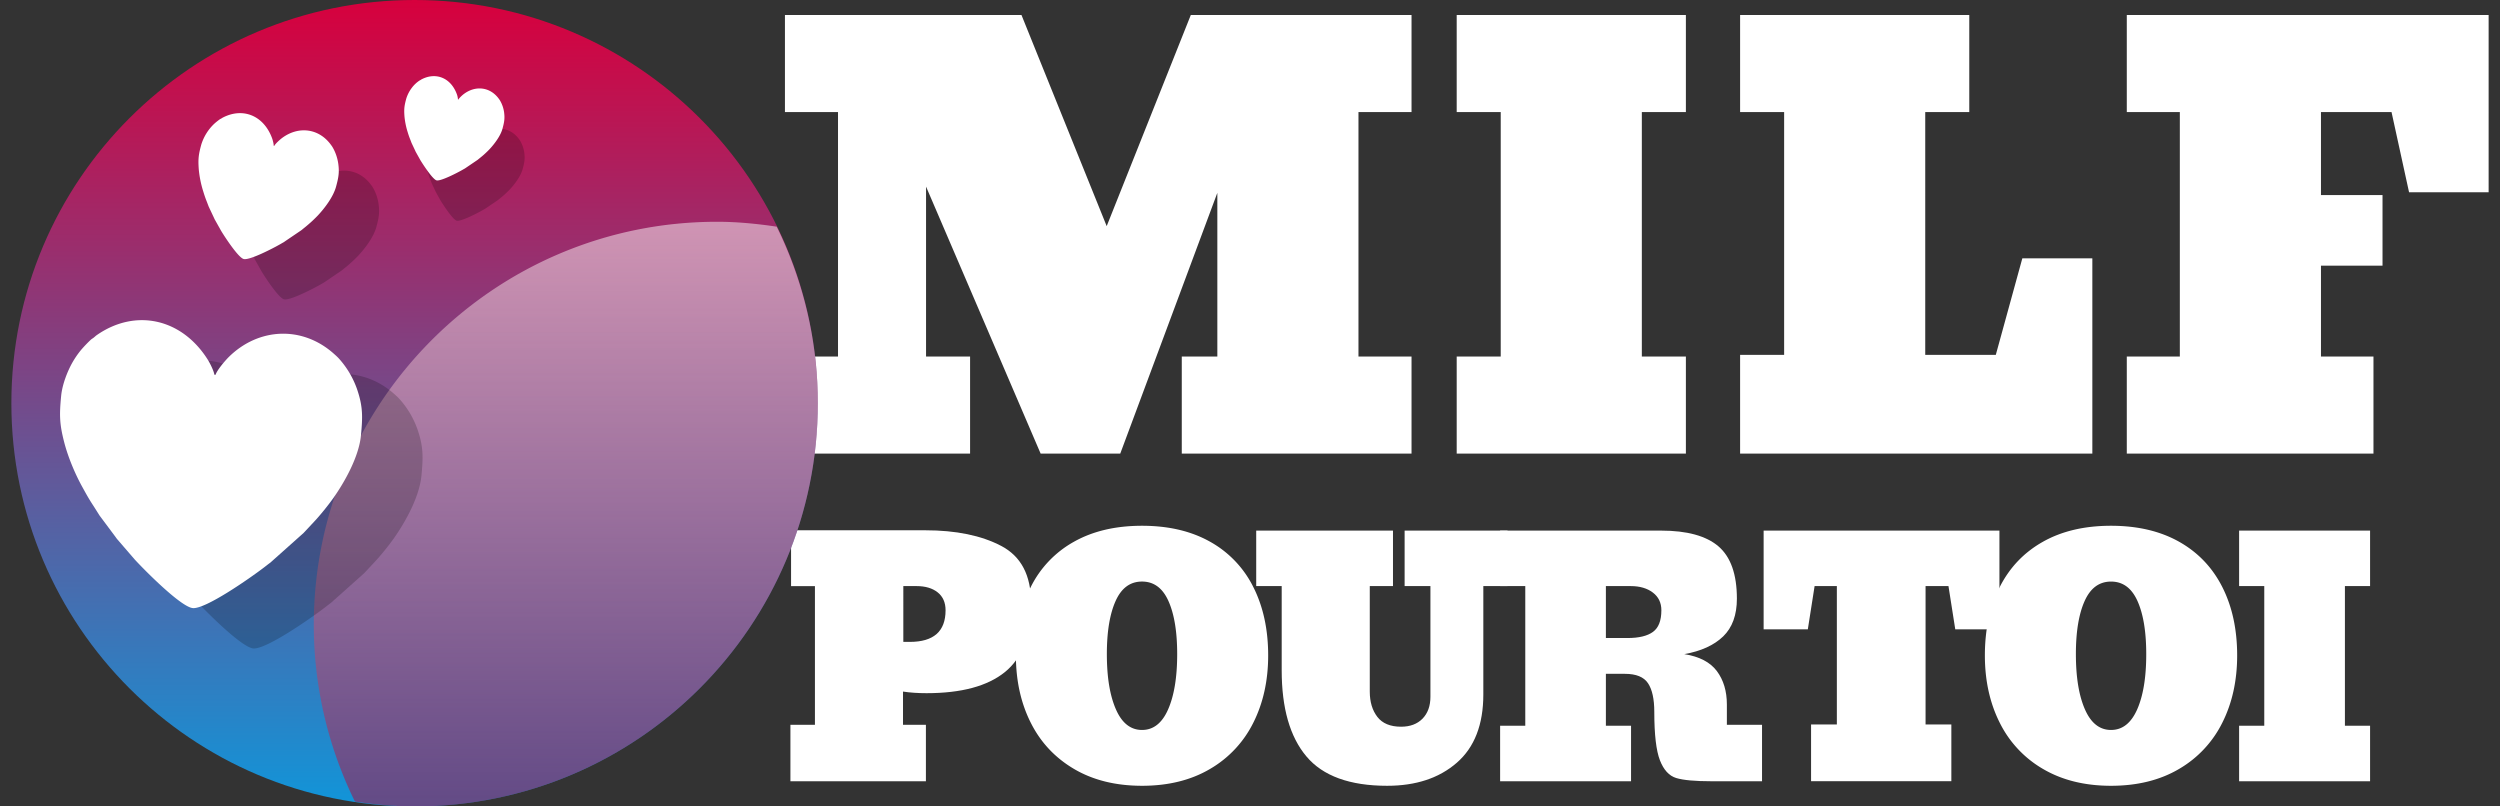 <svg xmlns="http://www.w3.org/2000/svg" width="124" height="40" viewBox="0 0 124 40"><rect x="0" y="0" width="124" height="40" fill="#333333" stroke="none"/><path fill="#FFF" d="M39.205 38.75h6.72v-2.8h-1.136v-1.648c.352.054.741.08 1.168.08 1.728 0 3.024-.349 3.888-1.048.864-.698 1.296-1.842 1.296-3.432 0-1.365-.494-2.307-1.48-2.824-.987-.518-2.243-.776-3.768-.776h-6.656v2.769h1.184v6.88h-1.216v2.799zm5.6-6.912V29.07h.656c.437 0 .787.104 1.048.312s.391.505.391.888c0 1.046-.592 1.568-1.776 1.568h-.319z"/><path fill="#FFF" d="M56.645 38.975c1.301 0 2.424-.277 3.368-.832a5.45 5.45 0 0 0 2.152-2.297c.49-.976.736-2.088.736-3.336 0-1.29-.246-2.421-.736-3.392a5.23 5.23 0 0 0-2.144-2.248c-.939-.528-2.064-.792-3.376-.792s-2.438.264-3.376.792a5.219 5.219 0 0 0-2.144 2.248c-.491.971-.736 2.102-.736 3.392 0 1.248.245 2.36.736 3.336.49.977 1.208 1.742 2.152 2.297s2.066.832 3.368.832zm0-2.769c-.565 0-.998-.341-1.296-1.024-.299-.682-.449-1.594-.449-2.737 0-1.108.144-1.986.432-2.631.288-.646.725-.969 1.312-.969.586 0 1.024.323 1.312.969.288.645.432 1.522.432 2.631 0 1.143-.15 2.055-.448 2.736-.298.684-.731 1.025-1.295 1.025z"/><path fill="#FFF" d="M68.805 38.975c1.429 0 2.58-.382 3.455-1.145s1.313-1.891 1.313-3.385V29.07h1.2v-2.752h-5.104v2.752h1.28v5.488c0 .458-.131.82-.392 1.088-.262.266-.616.399-1.064.399-.533 0-.926-.163-1.176-.487-.251-.326-.376-.744-.376-1.257V29.07h1.151v-2.752h-6.784v2.752h1.264v4.176c0 1.877.408 3.301 1.225 4.271.815.971 2.151 1.458 4.008 1.458z"/><path fill="#FFF" d="M74.404 38.75H80.9v-2.752h-1.248v-2.576h.943c.555 0 .937.154 1.145.465.208.309.313.783.313 1.424 0 1.119.093 1.92.279 2.399s.456.773.809.88c.352.107.933.16 1.744.16h2.512v-2.8h-1.744v-1.009c0-.66-.166-1.213-.496-1.655-.331-.442-.869-.723-1.616-.841.832-.148 1.475-.441 1.929-.879.453-.438.68-1.062.68-1.873 0-1.205-.305-2.068-.912-2.592-.608-.521-1.558-.783-2.848-.783h-7.984v2.752h1.248v6.928h-1.248v2.752zm5.248-7.104V29.07h1.232c.447 0 .813.106 1.096.32.282.213.424.506.424.879 0 .513-.139.87-.416 1.072-.277.203-.699.305-1.264.305h-1.072zm17.135 7.104v-2.816h-1.279V29.07h1.136l.337 2.144h2.191v-4.896H87.476v4.896h2.192l.336-2.144h1.104v6.863h-1.279v2.816h6.958z"/><path fill="#FFF" d="M104.707 38.975c1.302 0 2.425-.277 3.369-.832a5.454 5.454 0 0 0 2.151-2.297c.491-.976.736-2.088.736-3.336 0-1.29-.245-2.421-.736-3.392s-1.206-1.72-2.144-2.248c-.939-.528-2.064-.792-3.377-.792-1.312 0-2.438.264-3.375.792-.939.528-1.654 1.277-2.145 2.248s-.736 2.102-.736 3.392c0 1.248.246 2.36.736 3.336a5.444 5.444 0 0 0 2.152 2.297c.945.554 2.068.832 3.369.832zm0-2.769c-.564 0-.997-.341-1.295-1.024-.299-.682-.448-1.594-.448-2.736 0-1.108.144-1.986.432-2.631.288-.646.726-.969 1.312-.969.588 0 1.024.323 1.313.969.288.645.432 1.522.432 2.631 0 1.143-.148 2.055-.447 2.736-.301.683-.733 1.024-1.299 1.024zm12.849 2.544v-2.752h-1.248V29.07h1.248v-2.752h-6.496v2.752h1.248v6.928h-1.248v2.752h6.496zM48.116 22.5v-4.816h-2.184V9.256L51.616 22.5h3.948L60.38 9.564v8.12h-1.764V22.5h11.396v-4.816H67.38V5.56h2.632V.744H59.064l-4.172 10.472L50.665.744H38.933V5.56h2.632v12.124h-2.632V22.5h9.183zm35.504 0v-4.816h-2.185V5.56h2.185V.744H72.252V5.56h2.184v12.124h-2.184V22.5H83.62zm20.16 0v-9.688h-3.472L98.992 17.6h-3.5V5.56h2.184V.744H86.309V5.56h2.184V17.6h-2.184v4.9h17.471zm13.944 0v-4.816h-2.604v-4.508h3.053v-3.5h-3.053V5.56h3.5l.869 3.976h3.947V.744h-17.947V5.56h2.631v12.124h-2.631V22.5h12.235z"/><linearGradient id="a" x1="20.564" x2="20.564" y2="40.001" gradientUnits="userSpaceOnUse"><stop offset="0" stop-color="#d7003d"/><stop offset="1" stop-color="#1195d9"/></linearGradient><path fill="url(#a)" fill-rule="evenodd" d="M20.564 0c11.046 0 20 8.954 20 20s-8.954 20-20 20-20-8.954-20-20 8.955-20 20-20z" clip-rule="evenodd"/><linearGradient id="b" x1="28.064" x2="28.064" y1="11" y2="40.001" gradientUnits="userSpaceOnUse"><stop offset="0" stop-color="#fff"/><stop offset="1" stop-color="#b50033"/></linearGradient><path fill="url(#b)" fill-rule="evenodd" d="M20.564 40c-1.008 0-1.992-.099-2.96-.242A19.881 19.881 0 0 1 15.564 31c0-11.046 8.954-20 20-20 1.008 0 1.992.099 2.96.243A19.887 19.887 0 0 1 40.564 20c0 11.046-8.954 20-20 20z" clip-rule="evenodd" opacity=".5"/><path fill-rule="evenodd" d="M6.032 21.645c-.09.947-.083 1.383.156 2.306.187.72.531 1.544.882 2.18.212.384.329.603.572.971l.299.473.782 1.048c.039.053.063.092.107.141l.85.985c.517.562 2.299 2.358 2.882 2.413.631.061 2.852-1.494 3.548-2.027.11-.084.187-.147.298-.227l1.651-1.473.52-.557c.276-.289.726-.846.961-1.182.555-.791 1.264-2.038 1.365-3.109.083-.875.102-1.396-.176-2.227a4.451 4.451 0 0 0-.921-1.576c-.083-.091-.164-.161-.256-.244-1.562-1.389-3.723-1.292-5.202.166-.184.183-.587.654-.659.887l-.059-.006c-.021-.184-.221-.578-.327-.746-1.287-2.045-3.576-2.55-5.493-1.226-.064.044-.075.059-.137.11-.07.061-.091.063-.16.117a6.838 6.838 0 0 0-.495.518c-.147.17-.313.42-.435.634-.223.395-.496 1.053-.553 1.651zM11.98 9.183c-.124.46-.157.674-.127 1.146.024.368.112.799.219 1.139.064.205.1.321.18.521l.097.255.27.574c.013.029.021.05.037.077l.307.548c.189.315.856 1.332 1.121 1.403.286.077 1.443-.523 1.811-.733.058-.033.099-.059.157-.089l.888-.602.288-.235a6.51 6.51 0 0 0 .545-.51c.324-.348.758-.909.897-1.428.114-.425.167-.68.11-1.109-.04-.303-.142-.6-.289-.845-.03-.051-.062-.091-.097-.139-.6-.8-1.604-.914-2.413-.306-.1.076-.327.278-.38.387l-.027-.007c.006-.092-.052-.302-.086-.392-.417-1.103-1.429-1.521-2.427-1.013-.033.017-.04.023-.073.044-.038.024-.047.023-.084.046a3.228 3.228 0 0 0-.272.217 2.436 2.436 0 0 0-.652 1.051zm9.168-2.282c-.088.329-.112.482-.09.819.017.263.08.571.156.813.046.146.071.229.129.372l.069.182.193.41c.009.021.015.036.027.055l.219.392c.136.225.612.952.801 1.002.204.055 1.031-.374 1.293-.524.042-.023.071-.042.112-.063l.634-.43.206-.168c.109-.087.291-.259.389-.364.232-.249.542-.649.641-1.021.081-.303.119-.485.079-.792a1.589 1.589 0 0 0-.207-.603c-.022-.036-.044-.065-.069-.099-.429-.572-1.146-.653-1.723-.219-.072.054-.233.199-.271.276l-.02-.005a.959.959 0 0 0-.062-.28c-.298-.788-1.021-1.087-1.733-.724-.024.012-.028.017-.052.032-.027.018-.034.017-.06.033a1.537 1.537 0 0 0-.377.355 1.728 1.728 0 0 0-.284.551z" clip-rule="evenodd" opacity=".2"/><path fill="#FFF" fill-rule="evenodd" d="M3.032 19.645c-.09.947-.083 1.382.156 2.305.187.72.531 1.544.882 2.18.212.384.329.603.572.971l.299.473.782 1.048c.039.053.063.092.107.141l.85.985c.517.562 2.299 2.358 2.882 2.413.631.061 2.852-1.494 3.548-2.027.11-.084.187-.147.298-.227l1.651-1.473.52-.557c.276-.289.726-.846.961-1.182.555-.791 1.264-2.038 1.365-3.109.083-.875.102-1.396-.176-2.227a4.464 4.464 0 0 0-.921-1.577c-.083-.09-.164-.161-.256-.243-1.562-1.389-3.723-1.292-5.202.166-.184.182-.587.654-.659.886l-.059-.005c-.021-.184-.221-.579-.327-.747-1.287-2.045-3.576-2.55-5.493-1.226-.064.044-.075.059-.137.111-.07.06-.091.062-.16.117a6.82 6.82 0 0 0-.495.517 4.447 4.447 0 0 0-.435.634c-.223.396-.496 1.054-.553 1.653zM9.98 7.183c-.123.46-.157.674-.126 1.147.024.368.112.799.219 1.139.064.205.1.321.18.521l.097.255.27.574c.013.029.021.05.037.077l.307.548c.189.315.856 1.332 1.121 1.403.286.077 1.443-.523 1.811-.733.058-.033.099-.059.157-.089l.888-.602.288-.235a6.51 6.51 0 0 0 .545-.51c.324-.348.758-.909.897-1.428.114-.425.167-.68.11-1.109-.04-.303-.142-.6-.289-.845-.03-.051-.062-.091-.097-.139-.6-.8-1.604-.914-2.413-.306-.1.076-.327.278-.38.387l-.027-.007c.006-.092-.052-.302-.086-.392-.417-1.103-1.429-1.521-2.427-1.013-.033.017-.04.023-.073.044-.038.024-.047.023-.084.046a3.228 3.228 0 0 0-.272.217 2.4 2.4 0 0 0-.653 1.05zm10.168-2.282c-.088.329-.112.482-.09.819.017.263.08.571.156.813.046.146.071.229.129.372l.069.182.193.41c.009.021.015.036.027.055l.219.392c.136.225.612.952.801 1.002.203.054 1.03-.374 1.292-.524.042-.023.071-.042.112-.063l.634-.43.206-.168c.109-.087.291-.259.389-.364.232-.249.542-.649.641-1.021.081-.303.119-.485.079-.792a1.589 1.589 0 0 0-.207-.603c-.022-.036-.044-.065-.069-.099-.429-.572-1.146-.653-1.723-.219-.072.054-.233.199-.271.276l-.02-.005a.959.959 0 0 0-.062-.28c-.298-.788-1.021-1.087-1.733-.724-.024.012-.028.017-.052.032-.027.018-.034.017-.06.033a1.537 1.537 0 0 0-.377.355 1.747 1.747 0 0 0-.283.551z" clip-rule="evenodd"/></svg>